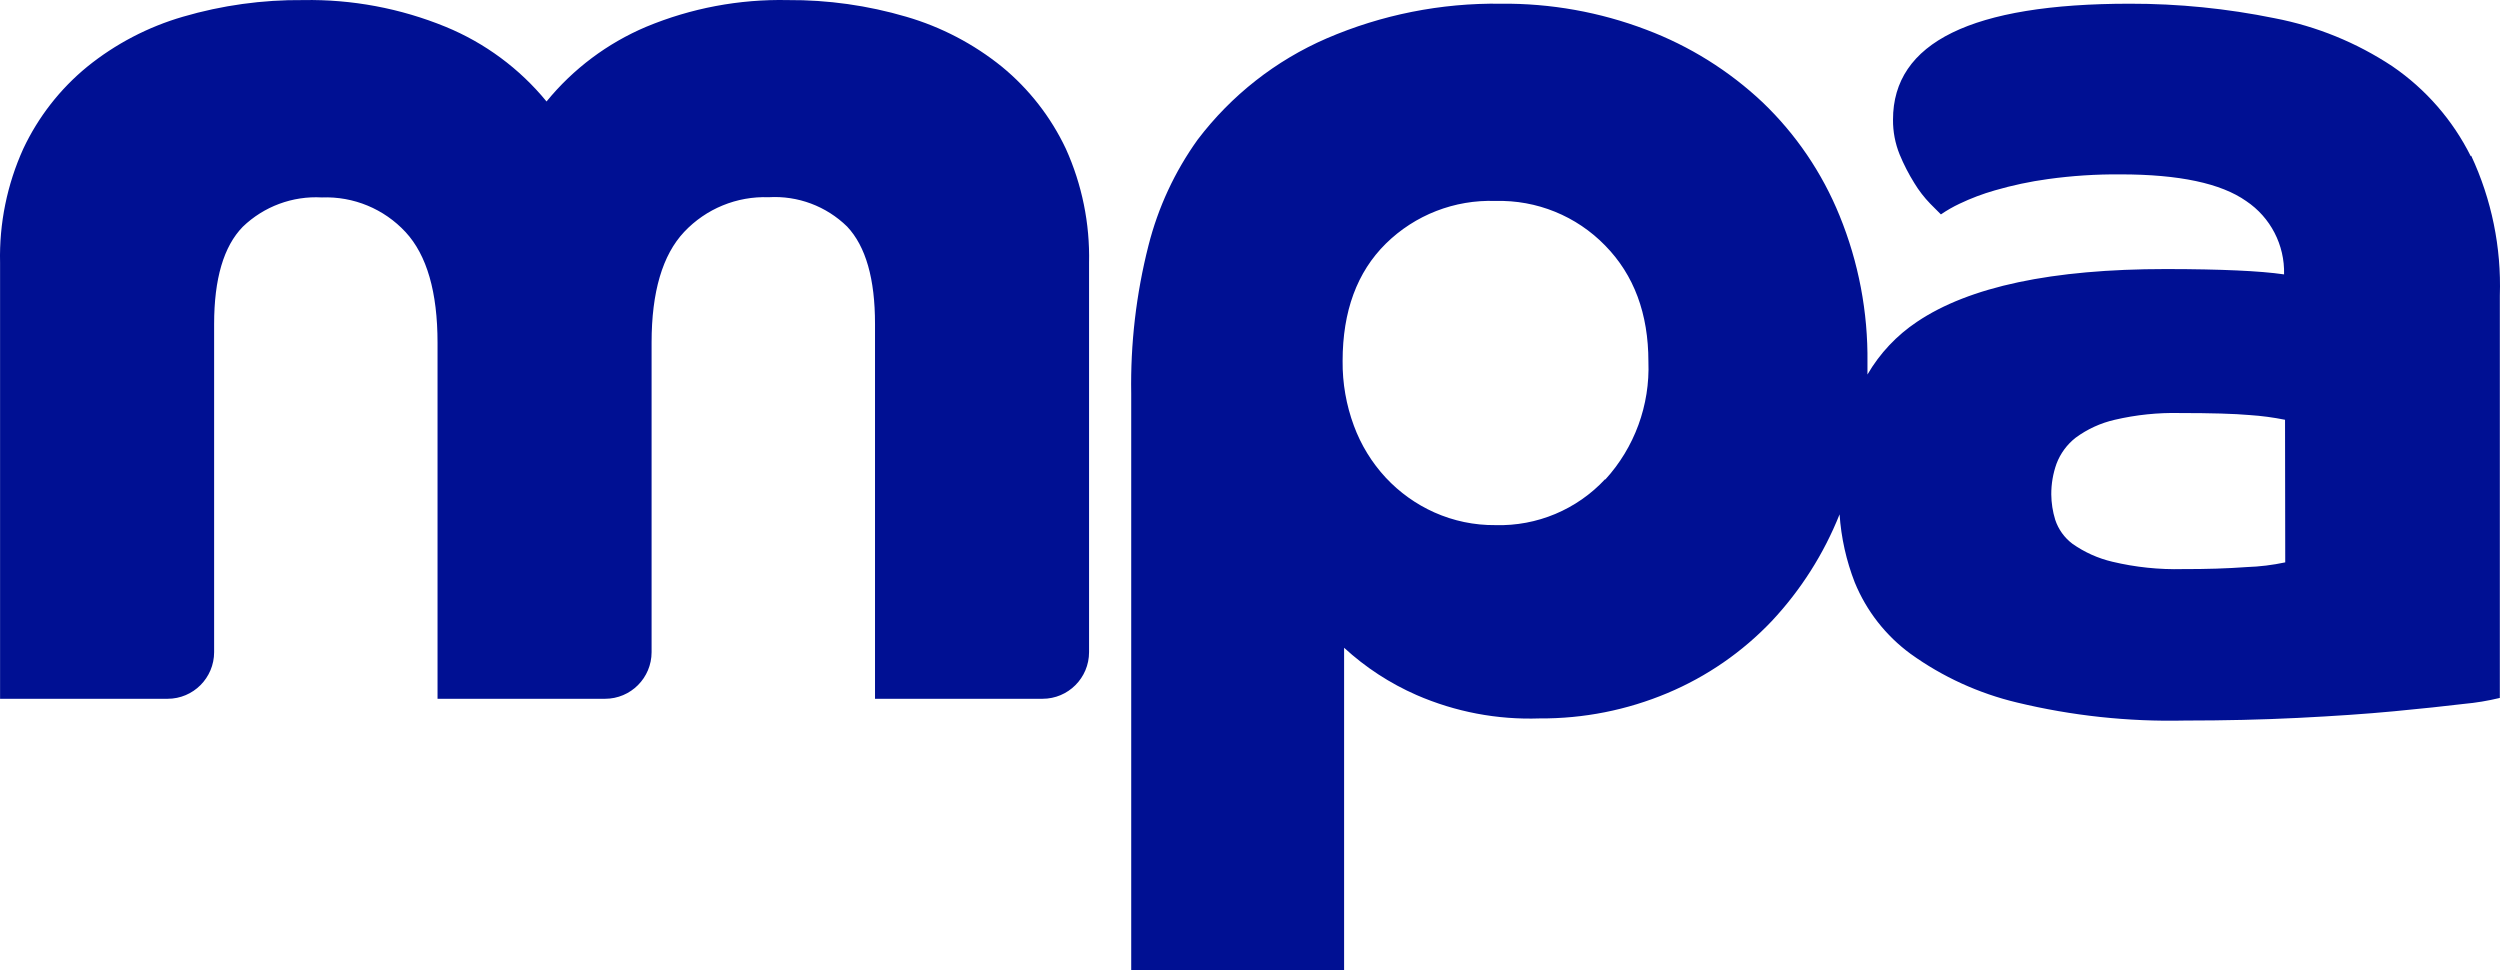 <svg xmlns="http://www.w3.org/2000/svg" width="250" height="97" viewBox="0 0 250 97"><path fill="#001093" d="M100.2,6.679 C97.369,4.39 94.113,2.688 90.62,1.673 C86.773,0.542 82.782,-0.019 78.773,0.008 C73.925,-0.095 69.107,0.814 64.627,2.676 C60.746,4.316 57.322,6.88 54.654,10.148 C51.957,6.856 48.485,4.288 44.553,2.676 C40.038,0.829 35.197,-0.079 30.322,0.008 C26.253,-0.031 22.2,0.53 18.294,1.673 C14.801,2.687 11.544,4.389 8.714,6.679 C6.003,8.9 3.821,11.701 2.328,14.876 C0.708,18.452 -0.086,22.349 0.007,26.276 L0.007,69.878 L16.761,69.878 C19.33,69.878 21.412,67.79 21.412,65.214 L21.412,32.413 C21.412,27.88 22.367,24.636 24.276,22.679 C26.391,20.641 29.256,19.578 32.184,19.744 C35.348,19.619 38.407,20.886 40.561,23.212 C42.69,25.518 43.754,29.208 43.754,34.281 L43.754,69.878 L60.508,69.878 C63.077,69.878 65.159,67.79 65.159,65.214 L65.159,34.26 C65.159,29.193 66.245,25.504 68.417,23.191 C70.605,20.869 73.684,19.605 76.868,19.722 C79.778,19.548 82.627,20.614 84.713,22.657 C86.579,24.636 87.508,27.888 87.501,32.413 L87.501,69.878 L104.255,69.878 C106.824,69.878 108.906,67.79 108.906,65.214 L108.906,26.276 C108.994,22.35 108.201,18.454 106.586,14.876 C105.088,11.704 102.907,8.904 100.2,6.679 M228.524,56.237 C227.256,56.507 225.967,56.664 224.671,56.707 C222.727,56.849 220.598,56.917 218.285,56.909 C215.914,56.971 213.545,56.724 211.238,56.173 C209.806,55.837 208.451,55.228 207.247,54.38 C206.441,53.775 205.839,52.937 205.522,51.978 C205.268,51.155 205.136,50.299 205.128,49.438 C205.123,48.394 205.3,47.357 205.65,46.374 C206.039,45.347 206.702,44.446 207.566,43.77 C208.735,42.909 210.069,42.299 211.483,41.977 C213.618,41.479 215.806,41.253 217.997,41.304 C221.105,41.304 223.426,41.369 224.98,41.507 C226.163,41.586 227.34,41.743 228.503,41.977 L228.524,56.237 Z M160.519,47.911 C157.691,50.955 153.693,52.631 149.545,52.512 C147.442,52.533 145.358,52.1 143.436,51.242 C141.603,50.422 139.953,49.242 138.582,47.773 C137.185,46.269 136.1,44.502 135.389,42.575 C134.622,40.506 134.24,38.313 134.261,36.106 C134.261,31.125 135.701,27.212 138.582,24.365 C141.498,21.495 145.462,19.951 149.545,20.096 C153.665,19.98 157.644,21.598 160.519,24.557 C163.4,27.496 164.841,31.364 164.841,36.16 C165.008,40.512 163.455,44.755 160.519,47.965 M247.077,15.623 C245.27,12.002 242.569,8.905 239.232,6.625 C235.663,4.261 231.662,2.628 227.46,1.822 C222.692,0.849 217.839,0.363 212.973,0.371 C197.185,0.371 189.294,4.238 189.301,11.973 C189.291,13.162 189.516,14.34 189.961,15.442 C190.37,16.435 190.862,17.392 191.43,18.303 C191.883,19.051 192.418,19.745 193.026,20.373 L194.091,21.441 C194.682,21.035 195.305,20.678 195.953,20.373 C197.089,19.831 198.267,19.385 199.477,19.039 C201.221,18.532 202.999,18.154 204.799,17.908 C207.2,17.575 209.623,17.418 212.047,17.438 C217.901,17.438 222.092,18.327 224.618,20.106 C227.054,21.735 228.485,24.504 228.407,27.439 C227.162,27.258 225.586,27.13 223.681,27.044 C221.776,26.959 219.424,26.906 216.571,26.906 C205.217,26.906 196.929,28.663 191.706,32.178 C189.673,33.533 187.976,35.336 186.746,37.451 C186.746,37.046 186.746,36.651 186.746,36.234 C186.806,31.208 185.857,26.221 183.958,21.569 C182.22,17.293 179.601,13.434 176.273,10.244 C172.912,7.074 168.957,4.604 164.639,2.975 C159.993,1.205 155.058,0.322 150.088,0.371 C144.102,0.288 138.165,1.47 132.664,3.84 C127.567,6.048 123.124,9.537 119.763,13.969 C117.476,17.158 115.808,20.75 114.846,24.557 C113.617,29.393 113.037,34.372 113.122,39.362 L113.122,97 L134.41,97 L134.41,64.776 C136.55,66.741 138.999,68.339 141.658,69.504 C145.535,71.192 149.739,71.99 153.963,71.842 C158.347,71.871 162.692,71.011 166.736,69.312 C170.676,67.661 174.231,65.208 177.177,62.108 C180.082,59.005 182.382,55.385 183.958,51.434 C184.116,53.772 184.629,56.072 185.48,58.254 C186.649,61.101 188.579,63.568 191.057,65.384 C194.256,67.686 197.871,69.339 201.701,70.252 C207.185,71.576 212.816,72.183 218.455,72.055 C222.45,72.055 226.239,71.967 229.823,71.789 C233.41,71.607 236.603,71.394 239.402,71.127 C242.202,70.86 244.522,70.615 246.385,70.39 C247.597,70.28 248.8,70.08 249.983,69.793 L249.983,29.574 C250.145,24.745 249.164,19.946 247.119,15.57"/></svg>